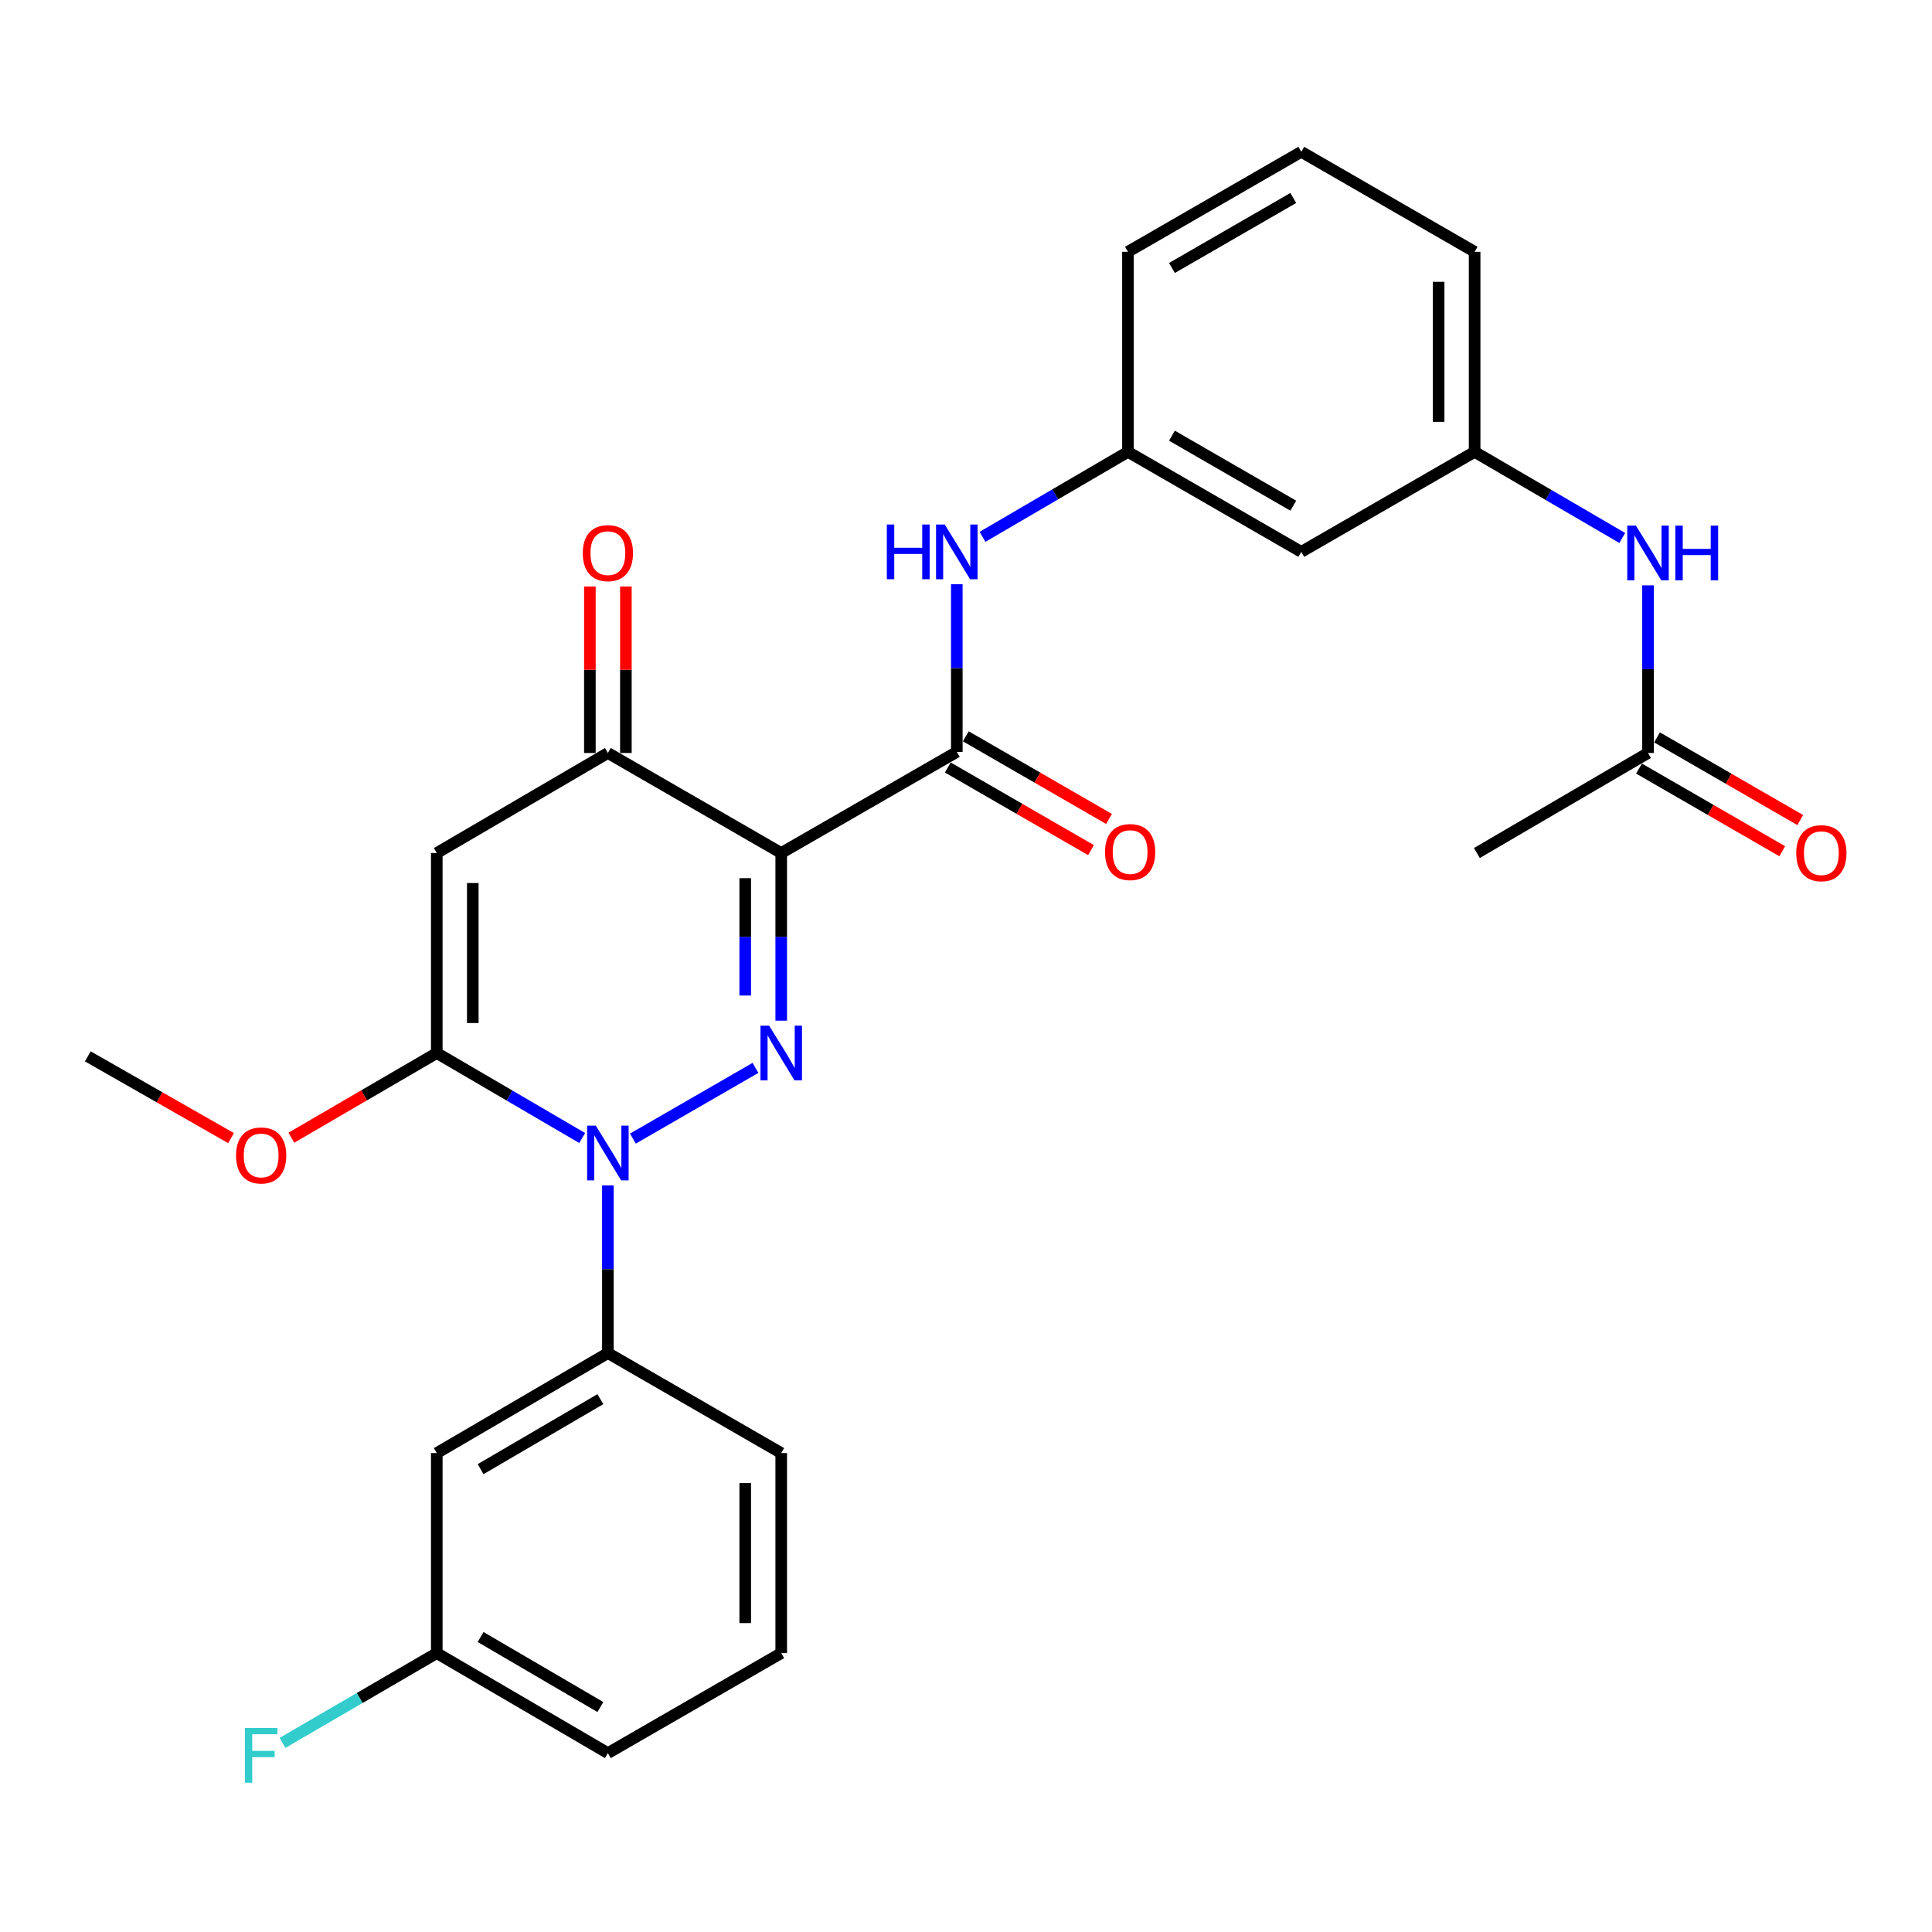 <?xml version='1.0' encoding='iso-8859-1'?>
<svg version='1.1' baseProfile='full'
              xmlns='http://www.w3.org/2000/svg'
                      xmlns:rdkit='http://www.rdkit.org/xml'
                      xmlns:xlink='http://www.w3.org/1999/xlink'
                  xml:space='preserve'
width='1000px' height='1000px' viewBox='0 0 1000 1000'>
<!-- END OF HEADER -->
<rect style='opacity:1.0;fill:#FFFFFF;stroke:none' width='1000' height='1000' x='0' y='0'> </rect>
<path class='bond-0' d='M 404.36,528.297 L 404.36,484.911' style='fill:none;fill-rule:evenodd;stroke:#0000FF;stroke-width:6px;stroke-linecap:butt;stroke-linejoin:miter;stroke-opacity:1' />
<path class='bond-0' d='M 404.36,484.911 L 404.36,441.525' style='fill:none;fill-rule:evenodd;stroke:#000000;stroke-width:6px;stroke-linecap:butt;stroke-linejoin:miter;stroke-opacity:1' />
<path class='bond-0' d='M 385.727,515.282 L 385.727,484.911' style='fill:none;fill-rule:evenodd;stroke:#0000FF;stroke-width:6px;stroke-linecap:butt;stroke-linejoin:miter;stroke-opacity:1' />
<path class='bond-0' d='M 385.727,484.911 L 385.727,454.541' style='fill:none;fill-rule:evenodd;stroke:#000000;stroke-width:6px;stroke-linecap:butt;stroke-linejoin:miter;stroke-opacity:1' />
<path class='bond-1' d='M 391.031,552.735 L 327.584,589.338' style='fill:none;fill-rule:evenodd;stroke:#0000FF;stroke-width:6px;stroke-linecap:butt;stroke-linejoin:miter;stroke-opacity:1' />
<path class='bond-4' d='M 404.36,441.525 L 314.639,389.744' style='fill:none;fill-rule:evenodd;stroke:#000000;stroke-width:6px;stroke-linecap:butt;stroke-linejoin:miter;stroke-opacity:1' />
<path class='bond-5' d='M 404.36,441.525 L 495.241,389.185' style='fill:none;fill-rule:evenodd;stroke:#000000;stroke-width:6px;stroke-linecap:butt;stroke-linejoin:miter;stroke-opacity:1' />
<path class='bond-2' d='M 301.335,589.03 L 263.706,567.038' style='fill:none;fill-rule:evenodd;stroke:#0000FF;stroke-width:6px;stroke-linecap:butt;stroke-linejoin:miter;stroke-opacity:1' />
<path class='bond-2' d='M 263.706,567.038 L 226.077,545.045' style='fill:none;fill-rule:evenodd;stroke:#000000;stroke-width:6px;stroke-linecap:butt;stroke-linejoin:miter;stroke-opacity:1' />
<path class='bond-6' d='M 314.639,613.554 L 314.639,656.951' style='fill:none;fill-rule:evenodd;stroke:#0000FF;stroke-width:6px;stroke-linecap:butt;stroke-linejoin:miter;stroke-opacity:1' />
<path class='bond-6' d='M 314.639,656.951 L 314.639,700.347' style='fill:none;fill-rule:evenodd;stroke:#000000;stroke-width:6px;stroke-linecap:butt;stroke-linejoin:miter;stroke-opacity:1' />
<path class='bond-3' d='M 226.077,545.045 L 226.077,441.525' style='fill:none;fill-rule:evenodd;stroke:#000000;stroke-width:6px;stroke-linecap:butt;stroke-linejoin:miter;stroke-opacity:1' />
<path class='bond-3' d='M 244.711,529.517 L 244.711,457.053' style='fill:none;fill-rule:evenodd;stroke:#000000;stroke-width:6px;stroke-linecap:butt;stroke-linejoin:miter;stroke-opacity:1' />
<path class='bond-17' d='M 226.077,545.045 L 188.441,566.96' style='fill:none;fill-rule:evenodd;stroke:#000000;stroke-width:6px;stroke-linecap:butt;stroke-linejoin:miter;stroke-opacity:1' />
<path class='bond-17' d='M 188.441,566.96 L 150.806,588.875' style='fill:none;fill-rule:evenodd;stroke:#FF0000;stroke-width:6px;stroke-linecap:butt;stroke-linejoin:miter;stroke-opacity:1' />
<path class='bond-28' d='M 226.077,441.525 L 314.639,389.744' style='fill:none;fill-rule:evenodd;stroke:#000000;stroke-width:6px;stroke-linecap:butt;stroke-linejoin:miter;stroke-opacity:1' />
<path class='bond-12' d='M 323.956,389.744 L 323.956,346.658' style='fill:none;fill-rule:evenodd;stroke:#000000;stroke-width:6px;stroke-linecap:butt;stroke-linejoin:miter;stroke-opacity:1' />
<path class='bond-12' d='M 323.956,346.658 L 323.956,303.571' style='fill:none;fill-rule:evenodd;stroke:#FF0000;stroke-width:6px;stroke-linecap:butt;stroke-linejoin:miter;stroke-opacity:1' />
<path class='bond-12' d='M 305.322,389.744 L 305.322,346.658' style='fill:none;fill-rule:evenodd;stroke:#000000;stroke-width:6px;stroke-linecap:butt;stroke-linejoin:miter;stroke-opacity:1' />
<path class='bond-12' d='M 305.322,346.658 L 305.322,303.571' style='fill:none;fill-rule:evenodd;stroke:#FF0000;stroke-width:6px;stroke-linecap:butt;stroke-linejoin:miter;stroke-opacity:1' />
<path class='bond-7' d='M 495.241,389.185 L 495.241,345.789' style='fill:none;fill-rule:evenodd;stroke:#000000;stroke-width:6px;stroke-linecap:butt;stroke-linejoin:miter;stroke-opacity:1' />
<path class='bond-7' d='M 495.241,345.789 L 495.241,302.392' style='fill:none;fill-rule:evenodd;stroke:#0000FF;stroke-width:6px;stroke-linecap:butt;stroke-linejoin:miter;stroke-opacity:1' />
<path class='bond-11' d='M 490.585,397.255 L 527.646,418.638' style='fill:none;fill-rule:evenodd;stroke:#000000;stroke-width:6px;stroke-linecap:butt;stroke-linejoin:miter;stroke-opacity:1' />
<path class='bond-11' d='M 527.646,418.638 L 564.706,440.021' style='fill:none;fill-rule:evenodd;stroke:#FF0000;stroke-width:6px;stroke-linecap:butt;stroke-linejoin:miter;stroke-opacity:1' />
<path class='bond-11' d='M 499.897,381.115 L 536.958,402.498' style='fill:none;fill-rule:evenodd;stroke:#000000;stroke-width:6px;stroke-linecap:butt;stroke-linejoin:miter;stroke-opacity:1' />
<path class='bond-11' d='M 536.958,402.498 L 574.019,423.881' style='fill:none;fill-rule:evenodd;stroke:#FF0000;stroke-width:6px;stroke-linecap:butt;stroke-linejoin:miter;stroke-opacity:1' />
<path class='bond-8' d='M 314.639,700.347 L 226.077,752.107' style='fill:none;fill-rule:evenodd;stroke:#000000;stroke-width:6px;stroke-linecap:butt;stroke-linejoin:miter;stroke-opacity:1' />
<path class='bond-8' d='M 310.757,724.199 L 248.764,760.431' style='fill:none;fill-rule:evenodd;stroke:#000000;stroke-width:6px;stroke-linecap:butt;stroke-linejoin:miter;stroke-opacity:1' />
<path class='bond-20' d='M 314.639,700.347 L 404.36,752.107' style='fill:none;fill-rule:evenodd;stroke:#000000;stroke-width:6px;stroke-linecap:butt;stroke-linejoin:miter;stroke-opacity:1' />
<path class='bond-13' d='M 508.546,277.869 L 546.185,255.876' style='fill:none;fill-rule:evenodd;stroke:#0000FF;stroke-width:6px;stroke-linecap:butt;stroke-linejoin:miter;stroke-opacity:1' />
<path class='bond-13' d='M 546.185,255.876 L 583.824,233.883' style='fill:none;fill-rule:evenodd;stroke:#000000;stroke-width:6px;stroke-linecap:butt;stroke-linejoin:miter;stroke-opacity:1' />
<path class='bond-18' d='M 226.077,752.107 L 226.077,855.649' style='fill:none;fill-rule:evenodd;stroke:#000000;stroke-width:6px;stroke-linecap:butt;stroke-linejoin:miter;stroke-opacity:1' />
<path class='bond-9' d='M 853.008,389.744 L 853.008,346.358' style='fill:none;fill-rule:evenodd;stroke:#000000;stroke-width:6px;stroke-linecap:butt;stroke-linejoin:miter;stroke-opacity:1' />
<path class='bond-9' d='M 853.008,346.358 L 853.008,302.971' style='fill:none;fill-rule:evenodd;stroke:#0000FF;stroke-width:6px;stroke-linecap:butt;stroke-linejoin:miter;stroke-opacity:1' />
<path class='bond-16' d='M 848.351,397.813 L 885.417,419.205' style='fill:none;fill-rule:evenodd;stroke:#000000;stroke-width:6px;stroke-linecap:butt;stroke-linejoin:miter;stroke-opacity:1' />
<path class='bond-16' d='M 885.417,419.205 L 922.482,440.597' style='fill:none;fill-rule:evenodd;stroke:#FF0000;stroke-width:6px;stroke-linecap:butt;stroke-linejoin:miter;stroke-opacity:1' />
<path class='bond-16' d='M 857.665,381.675 L 894.731,403.066' style='fill:none;fill-rule:evenodd;stroke:#000000;stroke-width:6px;stroke-linecap:butt;stroke-linejoin:miter;stroke-opacity:1' />
<path class='bond-16' d='M 894.731,403.066 L 931.797,424.458' style='fill:none;fill-rule:evenodd;stroke:#FF0000;stroke-width:6px;stroke-linecap:butt;stroke-linejoin:miter;stroke-opacity:1' />
<path class='bond-23' d='M 853.008,389.744 L 764.425,441.525' style='fill:none;fill-rule:evenodd;stroke:#000000;stroke-width:6px;stroke-linecap:butt;stroke-linejoin:miter;stroke-opacity:1' />
<path class='bond-10' d='M 839.671,278.445 L 801.468,256.164' style='fill:none;fill-rule:evenodd;stroke:#0000FF;stroke-width:6px;stroke-linecap:butt;stroke-linejoin:miter;stroke-opacity:1' />
<path class='bond-10' d='M 801.468,256.164 L 763.266,233.883' style='fill:none;fill-rule:evenodd;stroke:#000000;stroke-width:6px;stroke-linecap:butt;stroke-linejoin:miter;stroke-opacity:1' />
<path class='bond-14' d='M 583.824,233.883 L 673.545,285.644' style='fill:none;fill-rule:evenodd;stroke:#000000;stroke-width:6px;stroke-linecap:butt;stroke-linejoin:miter;stroke-opacity:1' />
<path class='bond-14' d='M 606.593,225.507 L 669.398,261.739' style='fill:none;fill-rule:evenodd;stroke:#000000;stroke-width:6px;stroke-linecap:butt;stroke-linejoin:miter;stroke-opacity:1' />
<path class='bond-24' d='M 583.824,233.883 L 583.824,130.332' style='fill:none;fill-rule:evenodd;stroke:#000000;stroke-width:6px;stroke-linecap:butt;stroke-linejoin:miter;stroke-opacity:1' />
<path class='bond-15' d='M 673.545,285.644 L 763.266,233.883' style='fill:none;fill-rule:evenodd;stroke:#000000;stroke-width:6px;stroke-linecap:butt;stroke-linejoin:miter;stroke-opacity:1' />
<path class='bond-30' d='M 763.266,233.883 L 763.266,130.332' style='fill:none;fill-rule:evenodd;stroke:#000000;stroke-width:6px;stroke-linecap:butt;stroke-linejoin:miter;stroke-opacity:1' />
<path class='bond-30' d='M 744.632,218.351 L 744.632,145.865' style='fill:none;fill-rule:evenodd;stroke:#000000;stroke-width:6px;stroke-linecap:butt;stroke-linejoin:miter;stroke-opacity:1' />
<path class='bond-27' d='M 119.593,589.083 L 82.524,567.929' style='fill:none;fill-rule:evenodd;stroke:#FF0000;stroke-width:6px;stroke-linecap:butt;stroke-linejoin:miter;stroke-opacity:1' />
<path class='bond-27' d='M 82.524,567.929 L 45.455,546.774' style='fill:none;fill-rule:evenodd;stroke:#000000;stroke-width:6px;stroke-linecap:butt;stroke-linejoin:miter;stroke-opacity:1' />
<path class='bond-19' d='M 226.077,855.649 L 186.151,878.888' style='fill:none;fill-rule:evenodd;stroke:#000000;stroke-width:6px;stroke-linecap:butt;stroke-linejoin:miter;stroke-opacity:1' />
<path class='bond-19' d='M 186.151,878.888 L 146.225,902.127' style='fill:none;fill-rule:evenodd;stroke:#33CCCC;stroke-width:6px;stroke-linecap:butt;stroke-linejoin:miter;stroke-opacity:1' />
<path class='bond-29' d='M 226.077,855.649 L 314.639,907.409' style='fill:none;fill-rule:evenodd;stroke:#000000;stroke-width:6px;stroke-linecap:butt;stroke-linejoin:miter;stroke-opacity:1' />
<path class='bond-29' d='M 248.764,847.325 L 310.757,883.557' style='fill:none;fill-rule:evenodd;stroke:#000000;stroke-width:6px;stroke-linecap:butt;stroke-linejoin:miter;stroke-opacity:1' />
<path class='bond-21' d='M 404.36,752.107 L 404.36,855.649' style='fill:none;fill-rule:evenodd;stroke:#000000;stroke-width:6px;stroke-linecap:butt;stroke-linejoin:miter;stroke-opacity:1' />
<path class='bond-21' d='M 385.727,767.638 L 385.727,840.117' style='fill:none;fill-rule:evenodd;stroke:#000000;stroke-width:6px;stroke-linecap:butt;stroke-linejoin:miter;stroke-opacity:1' />
<path class='bond-26' d='M 404.36,855.649 L 314.639,907.409' style='fill:none;fill-rule:evenodd;stroke:#000000;stroke-width:6px;stroke-linecap:butt;stroke-linejoin:miter;stroke-opacity:1' />
<path class='bond-22' d='M 673.545,78.572 L 583.824,130.332' style='fill:none;fill-rule:evenodd;stroke:#000000;stroke-width:6px;stroke-linecap:butt;stroke-linejoin:miter;stroke-opacity:1' />
<path class='bond-22' d='M 669.398,102.476 L 606.593,138.708' style='fill:none;fill-rule:evenodd;stroke:#000000;stroke-width:6px;stroke-linecap:butt;stroke-linejoin:miter;stroke-opacity:1' />
<path class='bond-25' d='M 673.545,78.572 L 763.266,130.332' style='fill:none;fill-rule:evenodd;stroke:#000000;stroke-width:6px;stroke-linecap:butt;stroke-linejoin:miter;stroke-opacity:1' />
<path  class='atom-0' d='M 398.1 530.885
L 407.38 545.885
Q 408.3 547.365, 409.78 550.045
Q 411.26 552.725, 411.34 552.885
L 411.34 530.885
L 415.1 530.885
L 415.1 559.205
L 411.22 559.205
L 401.26 542.805
Q 400.1 540.885, 398.86 538.685
Q 397.66 536.485, 397.3 535.805
L 397.3 559.205
L 393.62 559.205
L 393.62 530.885
L 398.1 530.885
' fill='#0000FF'/>
<path  class='atom-2' d='M 308.379 582.646
L 317.659 597.646
Q 318.579 599.126, 320.059 601.806
Q 321.539 604.486, 321.619 604.646
L 321.619 582.646
L 325.379 582.646
L 325.379 610.966
L 321.499 610.966
L 311.539 594.566
Q 310.379 592.646, 309.139 590.446
Q 307.939 588.246, 307.579 587.566
L 307.579 610.966
L 303.899 610.966
L 303.899 582.646
L 308.379 582.646
' fill='#0000FF'/>
<path  class='atom-8' d='M 459.021 271.484
L 462.861 271.484
L 462.861 283.524
L 477.341 283.524
L 477.341 271.484
L 481.181 271.484
L 481.181 299.804
L 477.341 299.804
L 477.341 286.724
L 462.861 286.724
L 462.861 299.804
L 459.021 299.804
L 459.021 271.484
' fill='#0000FF'/>
<path  class='atom-8' d='M 488.981 271.484
L 498.261 286.484
Q 499.181 287.964, 500.661 290.644
Q 502.141 293.324, 502.221 293.484
L 502.221 271.484
L 505.981 271.484
L 505.981 299.804
L 502.101 299.804
L 492.141 283.404
Q 490.981 281.484, 489.741 279.284
Q 488.541 277.084, 488.181 276.404
L 488.181 299.804
L 484.501 299.804
L 484.501 271.484
L 488.981 271.484
' fill='#0000FF'/>
<path  class='atom-11' d='M 846.748 272.063
L 856.028 287.063
Q 856.948 288.543, 858.428 291.223
Q 859.908 293.903, 859.988 294.063
L 859.988 272.063
L 863.748 272.063
L 863.748 300.383
L 859.868 300.383
L 849.908 283.983
Q 848.748 282.063, 847.508 279.863
Q 846.308 277.663, 845.948 276.983
L 845.948 300.383
L 842.268 300.383
L 842.268 272.063
L 846.748 272.063
' fill='#0000FF'/>
<path  class='atom-11' d='M 867.148 272.063
L 870.988 272.063
L 870.988 284.103
L 885.468 284.103
L 885.468 272.063
L 889.308 272.063
L 889.308 300.383
L 885.468 300.383
L 885.468 287.303
L 870.988 287.303
L 870.988 300.383
L 867.148 300.383
L 867.148 272.063
' fill='#0000FF'/>
<path  class='atom-12' d='M 571.952 441.025
Q 571.952 434.225, 575.312 430.425
Q 578.672 426.625, 584.952 426.625
Q 591.232 426.625, 594.592 430.425
Q 597.952 434.225, 597.952 441.025
Q 597.952 447.905, 594.552 451.825
Q 591.152 455.705, 584.952 455.705
Q 578.712 455.705, 575.312 451.825
Q 571.952 447.945, 571.952 441.025
M 584.952 452.505
Q 589.272 452.505, 591.592 449.625
Q 593.952 446.705, 593.952 441.025
Q 593.952 435.465, 591.592 432.665
Q 589.272 429.825, 584.952 429.825
Q 580.632 429.825, 578.272 432.625
Q 575.952 435.425, 575.952 441.025
Q 575.952 446.745, 578.272 449.625
Q 580.632 452.505, 584.952 452.505
' fill='#FF0000'/>
<path  class='atom-13' d='M 301.639 286.303
Q 301.639 279.503, 304.999 275.703
Q 308.359 271.903, 314.639 271.903
Q 320.919 271.903, 324.279 275.703
Q 327.639 279.503, 327.639 286.303
Q 327.639 293.183, 324.239 297.103
Q 320.839 300.983, 314.639 300.983
Q 308.399 300.983, 304.999 297.103
Q 301.639 293.223, 301.639 286.303
M 314.639 297.783
Q 318.959 297.783, 321.279 294.903
Q 323.639 291.983, 323.639 286.303
Q 323.639 280.743, 321.279 277.943
Q 318.959 275.103, 314.639 275.103
Q 310.319 275.103, 307.959 277.903
Q 305.639 280.703, 305.639 286.303
Q 305.639 292.023, 307.959 294.903
Q 310.319 297.783, 314.639 297.783
' fill='#FF0000'/>
<path  class='atom-17' d='M 929.729 441.605
Q 929.729 434.805, 933.089 431.005
Q 936.449 427.205, 942.729 427.205
Q 949.009 427.205, 952.369 431.005
Q 955.729 434.805, 955.729 441.605
Q 955.729 448.485, 952.329 452.405
Q 948.929 456.285, 942.729 456.285
Q 936.489 456.285, 933.089 452.405
Q 929.729 448.525, 929.729 441.605
M 942.729 453.085
Q 947.049 453.085, 949.369 450.205
Q 951.729 447.285, 951.729 441.605
Q 951.729 436.045, 949.369 433.245
Q 947.049 430.405, 942.729 430.405
Q 938.409 430.405, 936.049 433.205
Q 933.729 436.005, 933.729 441.605
Q 933.729 447.325, 936.049 450.205
Q 938.409 453.085, 942.729 453.085
' fill='#FF0000'/>
<path  class='atom-18' d='M 122.176 598.056
Q 122.176 591.256, 125.536 587.456
Q 128.896 583.656, 135.176 583.656
Q 141.456 583.656, 144.816 587.456
Q 148.176 591.256, 148.176 598.056
Q 148.176 604.936, 144.776 608.856
Q 141.376 612.736, 135.176 612.736
Q 128.936 612.736, 125.536 608.856
Q 122.176 604.976, 122.176 598.056
M 135.176 609.536
Q 139.496 609.536, 141.816 606.656
Q 144.176 603.736, 144.176 598.056
Q 144.176 592.496, 141.816 589.696
Q 139.496 586.856, 135.176 586.856
Q 130.856 586.856, 128.496 589.656
Q 126.176 592.456, 126.176 598.056
Q 126.176 603.776, 128.496 606.656
Q 130.856 609.536, 135.176 609.536
' fill='#FF0000'/>
<path  class='atom-20' d='M 126.756 894.398
L 143.596 894.398
L 143.596 897.638
L 130.556 897.638
L 130.556 906.238
L 142.156 906.238
L 142.156 909.518
L 130.556 909.518
L 130.556 922.718
L 126.756 922.718
L 126.756 894.398
' fill='#33CCCC'/>
</svg>

